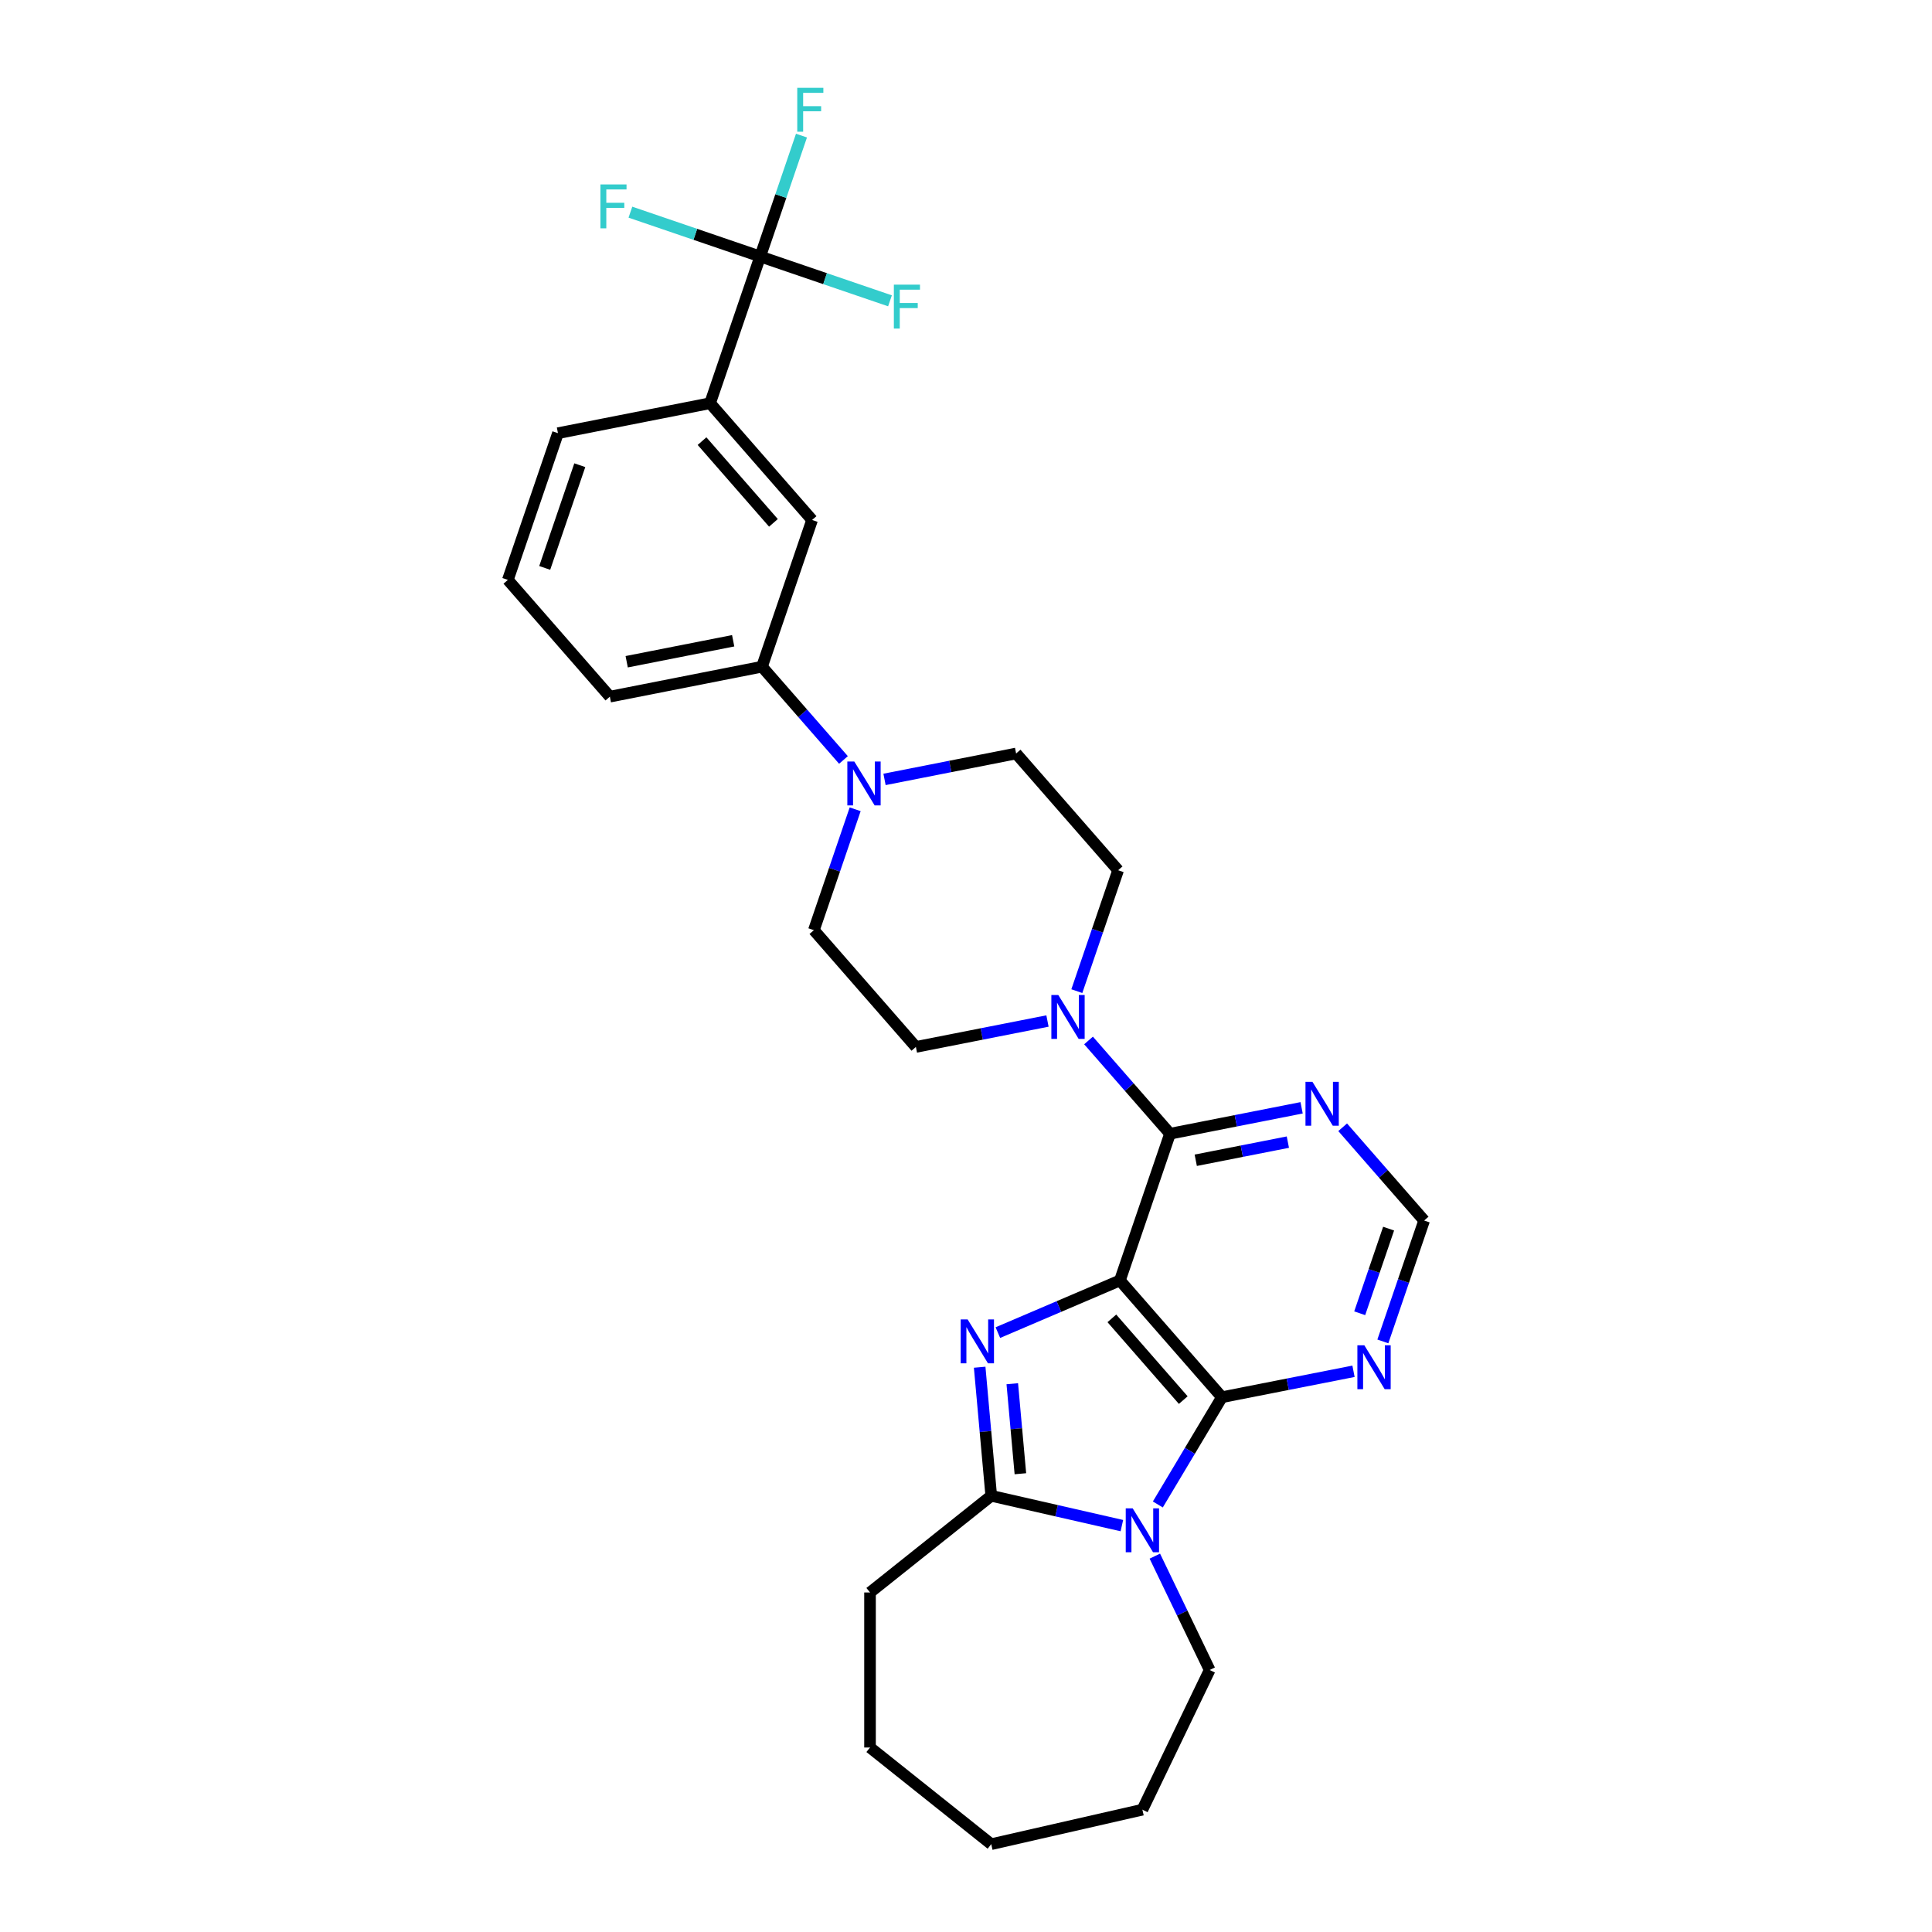 <?xml version='1.0' encoding='iso-8859-1'?>
<svg version='1.1' baseProfile='full'
              xmlns='http://www.w3.org/2000/svg'
                      xmlns:rdkit='http://www.rdkit.org/xml'
                      xmlns:xlink='http://www.w3.org/1999/xlink'
                  xml:space='preserve'
width='1000px' height='1000px' viewBox='0 0 1000 1000'>
<!-- END OF HEADER -->
<rect style='opacity:1.0;fill:#FFFFFF;stroke:none' width='1000' height='1000' x='0' y='0'> </rect>
<path class='bond-0' d='M 579.662,662.758 L 548.078,676.258' style='fill:none;fill-rule:evenodd;stroke:#000000;stroke-width:6px;stroke-linecap:butt;stroke-linejoin:miter;stroke-opacity:1' />
<path class='bond-0' d='M 548.078,676.258 L 516.495,689.757' style='fill:none;fill-rule:evenodd;stroke:#0000FF;stroke-width:6px;stroke-linecap:butt;stroke-linejoin:miter;stroke-opacity:1' />
<path class='bond-1' d='M 579.662,662.758 L 632.461,723.192' style='fill:none;fill-rule:evenodd;stroke:#000000;stroke-width:6px;stroke-linecap:butt;stroke-linejoin:miter;stroke-opacity:1' />
<path class='bond-1' d='M 575.495,682.383 L 612.454,724.687' style='fill:none;fill-rule:evenodd;stroke:#000000;stroke-width:6px;stroke-linecap:butt;stroke-linejoin:miter;stroke-opacity:1' />
<path class='bond-4' d='M 579.662,662.758 L 605.599,586.816' style='fill:none;fill-rule:evenodd;stroke:#000000;stroke-width:6px;stroke-linecap:butt;stroke-linejoin:miter;stroke-opacity:1' />
<path class='bond-3' d='M 507.073,707.668 L 510.068,740.947' style='fill:none;fill-rule:evenodd;stroke:#0000FF;stroke-width:6px;stroke-linecap:butt;stroke-linejoin:miter;stroke-opacity:1' />
<path class='bond-3' d='M 510.068,740.947 L 513.063,774.226' style='fill:none;fill-rule:evenodd;stroke:#000000;stroke-width:6px;stroke-linecap:butt;stroke-linejoin:miter;stroke-opacity:1' />
<path class='bond-3' d='M 523.957,716.213 L 526.053,739.508' style='fill:none;fill-rule:evenodd;stroke:#0000FF;stroke-width:6px;stroke-linecap:butt;stroke-linejoin:miter;stroke-opacity:1' />
<path class='bond-3' d='M 526.053,739.508 L 528.15,762.803' style='fill:none;fill-rule:evenodd;stroke:#000000;stroke-width:6px;stroke-linecap:butt;stroke-linejoin:miter;stroke-opacity:1' />
<path class='bond-2' d='M 632.461,723.192 L 615.875,750.953' style='fill:none;fill-rule:evenodd;stroke:#000000;stroke-width:6px;stroke-linecap:butt;stroke-linejoin:miter;stroke-opacity:1' />
<path class='bond-2' d='M 615.875,750.953 L 599.289,778.713' style='fill:none;fill-rule:evenodd;stroke:#0000FF;stroke-width:6px;stroke-linecap:butt;stroke-linejoin:miter;stroke-opacity:1' />
<path class='bond-8' d='M 632.461,723.192 L 666.517,716.484' style='fill:none;fill-rule:evenodd;stroke:#000000;stroke-width:6px;stroke-linecap:butt;stroke-linejoin:miter;stroke-opacity:1' />
<path class='bond-8' d='M 666.517,716.484 L 700.573,709.776' style='fill:none;fill-rule:evenodd;stroke:#0000FF;stroke-width:6px;stroke-linecap:butt;stroke-linejoin:miter;stroke-opacity:1' />
<path class='bond-21' d='M 597.739,805.452 L 611.93,834.919' style='fill:none;fill-rule:evenodd;stroke:#0000FF;stroke-width:6px;stroke-linecap:butt;stroke-linejoin:miter;stroke-opacity:1' />
<path class='bond-21' d='M 611.93,834.919 L 626.12,864.385' style='fill:none;fill-rule:evenodd;stroke:#000000;stroke-width:6px;stroke-linecap:butt;stroke-linejoin:miter;stroke-opacity:1' />
<path class='bond-29' d='M 580.676,789.658 L 546.869,781.942' style='fill:none;fill-rule:evenodd;stroke:#0000FF;stroke-width:6px;stroke-linecap:butt;stroke-linejoin:miter;stroke-opacity:1' />
<path class='bond-29' d='M 546.869,781.942 L 513.063,774.226' style='fill:none;fill-rule:evenodd;stroke:#000000;stroke-width:6px;stroke-linecap:butt;stroke-linejoin:miter;stroke-opacity:1' />
<path class='bond-22' d='M 513.063,774.226 L 450.321,824.261' style='fill:none;fill-rule:evenodd;stroke:#000000;stroke-width:6px;stroke-linecap:butt;stroke-linejoin:miter;stroke-opacity:1' />
<path class='bond-5' d='M 605.599,586.816 L 584.512,562.679' style='fill:none;fill-rule:evenodd;stroke:#000000;stroke-width:6px;stroke-linecap:butt;stroke-linejoin:miter;stroke-opacity:1' />
<path class='bond-5' d='M 584.512,562.679 L 563.425,538.543' style='fill:none;fill-rule:evenodd;stroke:#0000FF;stroke-width:6px;stroke-linecap:butt;stroke-linejoin:miter;stroke-opacity:1' />
<path class='bond-9' d='M 605.599,586.816 L 639.655,580.108' style='fill:none;fill-rule:evenodd;stroke:#000000;stroke-width:6px;stroke-linecap:butt;stroke-linejoin:miter;stroke-opacity:1' />
<path class='bond-9' d='M 639.655,580.108 L 673.711,573.4' style='fill:none;fill-rule:evenodd;stroke:#0000FF;stroke-width:6px;stroke-linecap:butt;stroke-linejoin:miter;stroke-opacity:1' />
<path class='bond-9' d='M 618.918,600.551 L 642.757,595.855' style='fill:none;fill-rule:evenodd;stroke:#000000;stroke-width:6px;stroke-linecap:butt;stroke-linejoin:miter;stroke-opacity:1' />
<path class='bond-9' d='M 642.757,595.855 L 666.596,591.16' style='fill:none;fill-rule:evenodd;stroke:#0000FF;stroke-width:6px;stroke-linecap:butt;stroke-linejoin:miter;stroke-opacity:1' />
<path class='bond-14' d='M 557.366,513.012 L 568.051,481.726' style='fill:none;fill-rule:evenodd;stroke:#0000FF;stroke-width:6px;stroke-linecap:butt;stroke-linejoin:miter;stroke-opacity:1' />
<path class='bond-14' d='M 568.051,481.726 L 578.737,450.439' style='fill:none;fill-rule:evenodd;stroke:#000000;stroke-width:6px;stroke-linecap:butt;stroke-linejoin:miter;stroke-opacity:1' />
<path class='bond-15' d='M 542.174,528.475 L 508.118,535.183' style='fill:none;fill-rule:evenodd;stroke:#0000FF;stroke-width:6px;stroke-linecap:butt;stroke-linejoin:miter;stroke-opacity:1' />
<path class='bond-15' d='M 508.118,535.183 L 474.062,541.891' style='fill:none;fill-rule:evenodd;stroke:#000000;stroke-width:6px;stroke-linecap:butt;stroke-linejoin:miter;stroke-opacity:1' />
<path class='bond-6' d='M 393.476,132.761 L 367.539,208.703' style='fill:none;fill-rule:evenodd;stroke:#000000;stroke-width:6px;stroke-linecap:butt;stroke-linejoin:miter;stroke-opacity:1' />
<path class='bond-18' d='M 393.476,132.761 L 404.162,101.474' style='fill:none;fill-rule:evenodd;stroke:#000000;stroke-width:6px;stroke-linecap:butt;stroke-linejoin:miter;stroke-opacity:1' />
<path class='bond-18' d='M 404.162,101.474 L 414.848,70.188' style='fill:none;fill-rule:evenodd;stroke:#33CCCC;stroke-width:6px;stroke-linecap:butt;stroke-linejoin:miter;stroke-opacity:1' />
<path class='bond-19' d='M 393.476,132.761 L 427.066,144.233' style='fill:none;fill-rule:evenodd;stroke:#000000;stroke-width:6px;stroke-linecap:butt;stroke-linejoin:miter;stroke-opacity:1' />
<path class='bond-19' d='M 427.066,144.233 L 460.656,155.705' style='fill:none;fill-rule:evenodd;stroke:#33CCCC;stroke-width:6px;stroke-linecap:butt;stroke-linejoin:miter;stroke-opacity:1' />
<path class='bond-20' d='M 393.476,132.761 L 359.887,121.288' style='fill:none;fill-rule:evenodd;stroke:#000000;stroke-width:6px;stroke-linecap:butt;stroke-linejoin:miter;stroke-opacity:1' />
<path class='bond-20' d='M 359.887,121.288 L 326.297,109.816' style='fill:none;fill-rule:evenodd;stroke:#33CCCC;stroke-width:6px;stroke-linecap:butt;stroke-linejoin:miter;stroke-opacity:1' />
<path class='bond-7' d='M 442.634,418.884 L 431.949,450.17' style='fill:none;fill-rule:evenodd;stroke:#0000FF;stroke-width:6px;stroke-linecap:butt;stroke-linejoin:miter;stroke-opacity:1' />
<path class='bond-7' d='M 431.949,450.17 L 421.263,481.457' style='fill:none;fill-rule:evenodd;stroke:#000000;stroke-width:6px;stroke-linecap:butt;stroke-linejoin:miter;stroke-opacity:1' />
<path class='bond-11' d='M 436.575,393.353 L 415.488,369.216' style='fill:none;fill-rule:evenodd;stroke:#0000FF;stroke-width:6px;stroke-linecap:butt;stroke-linejoin:miter;stroke-opacity:1' />
<path class='bond-11' d='M 415.488,369.216 L 394.401,345.08' style='fill:none;fill-rule:evenodd;stroke:#000000;stroke-width:6px;stroke-linecap:butt;stroke-linejoin:miter;stroke-opacity:1' />
<path class='bond-31' d='M 457.826,403.421 L 491.882,396.713' style='fill:none;fill-rule:evenodd;stroke:#0000FF;stroke-width:6px;stroke-linecap:butt;stroke-linejoin:miter;stroke-opacity:1' />
<path class='bond-31' d='M 491.882,396.713 L 525.938,390.005' style='fill:none;fill-rule:evenodd;stroke:#000000;stroke-width:6px;stroke-linecap:butt;stroke-linejoin:miter;stroke-opacity:1' />
<path class='bond-30' d='M 715.764,694.314 L 726.45,663.027' style='fill:none;fill-rule:evenodd;stroke:#0000FF;stroke-width:6px;stroke-linecap:butt;stroke-linejoin:miter;stroke-opacity:1' />
<path class='bond-30' d='M 726.45,663.027 L 737.136,631.741' style='fill:none;fill-rule:evenodd;stroke:#000000;stroke-width:6px;stroke-linecap:butt;stroke-linejoin:miter;stroke-opacity:1' />
<path class='bond-30' d='M 703.782,679.74 L 711.262,657.84' style='fill:none;fill-rule:evenodd;stroke:#0000FF;stroke-width:6px;stroke-linecap:butt;stroke-linejoin:miter;stroke-opacity:1' />
<path class='bond-30' d='M 711.262,657.84 L 718.741,635.939' style='fill:none;fill-rule:evenodd;stroke:#000000;stroke-width:6px;stroke-linecap:butt;stroke-linejoin:miter;stroke-opacity:1' />
<path class='bond-13' d='M 694.961,583.468 L 716.048,607.605' style='fill:none;fill-rule:evenodd;stroke:#0000FF;stroke-width:6px;stroke-linecap:butt;stroke-linejoin:miter;stroke-opacity:1' />
<path class='bond-13' d='M 716.048,607.605 L 737.136,631.741' style='fill:none;fill-rule:evenodd;stroke:#000000;stroke-width:6px;stroke-linecap:butt;stroke-linejoin:miter;stroke-opacity:1' />
<path class='bond-10' d='M 367.539,208.703 L 420.338,269.137' style='fill:none;fill-rule:evenodd;stroke:#000000;stroke-width:6px;stroke-linecap:butt;stroke-linejoin:miter;stroke-opacity:1' />
<path class='bond-10' d='M 363.372,228.328 L 400.332,270.632' style='fill:none;fill-rule:evenodd;stroke:#000000;stroke-width:6px;stroke-linecap:butt;stroke-linejoin:miter;stroke-opacity:1' />
<path class='bond-33' d='M 367.539,208.703 L 288.802,224.212' style='fill:none;fill-rule:evenodd;stroke:#000000;stroke-width:6px;stroke-linecap:butt;stroke-linejoin:miter;stroke-opacity:1' />
<path class='bond-12' d='M 394.401,345.08 L 420.338,269.137' style='fill:none;fill-rule:evenodd;stroke:#000000;stroke-width:6px;stroke-linecap:butt;stroke-linejoin:miter;stroke-opacity:1' />
<path class='bond-24' d='M 394.401,345.08 L 315.664,360.589' style='fill:none;fill-rule:evenodd;stroke:#000000;stroke-width:6px;stroke-linecap:butt;stroke-linejoin:miter;stroke-opacity:1' />
<path class='bond-24' d='M 379.489,331.659 L 324.373,342.515' style='fill:none;fill-rule:evenodd;stroke:#000000;stroke-width:6px;stroke-linecap:butt;stroke-linejoin:miter;stroke-opacity:1' />
<path class='bond-17' d='M 578.737,450.439 L 525.938,390.005' style='fill:none;fill-rule:evenodd;stroke:#000000;stroke-width:6px;stroke-linecap:butt;stroke-linejoin:miter;stroke-opacity:1' />
<path class='bond-16' d='M 474.062,541.891 L 421.263,481.457' style='fill:none;fill-rule:evenodd;stroke:#000000;stroke-width:6px;stroke-linecap:butt;stroke-linejoin:miter;stroke-opacity:1' />
<path class='bond-26' d='M 626.12,864.385 L 591.301,936.688' style='fill:none;fill-rule:evenodd;stroke:#000000;stroke-width:6px;stroke-linecap:butt;stroke-linejoin:miter;stroke-opacity:1' />
<path class='bond-27' d='M 450.321,824.261 L 450.321,904.51' style='fill:none;fill-rule:evenodd;stroke:#000000;stroke-width:6px;stroke-linecap:butt;stroke-linejoin:miter;stroke-opacity:1' />
<path class='bond-23' d='M 288.802,224.212 L 262.864,300.155' style='fill:none;fill-rule:evenodd;stroke:#000000;stroke-width:6px;stroke-linecap:butt;stroke-linejoin:miter;stroke-opacity:1' />
<path class='bond-23' d='M 300.1,240.791 L 281.943,293.951' style='fill:none;fill-rule:evenodd;stroke:#000000;stroke-width:6px;stroke-linecap:butt;stroke-linejoin:miter;stroke-opacity:1' />
<path class='bond-25' d='M 315.664,360.589 L 262.864,300.155' style='fill:none;fill-rule:evenodd;stroke:#000000;stroke-width:6px;stroke-linecap:butt;stroke-linejoin:miter;stroke-opacity:1' />
<path class='bond-28' d='M 591.301,936.688 L 513.063,954.545' style='fill:none;fill-rule:evenodd;stroke:#000000;stroke-width:6px;stroke-linecap:butt;stroke-linejoin:miter;stroke-opacity:1' />
<path class='bond-32' d='M 450.321,904.51 L 513.063,954.545' style='fill:none;fill-rule:evenodd;stroke:#000000;stroke-width:6px;stroke-linecap:butt;stroke-linejoin:miter;stroke-opacity:1' />
<path  class='atom-1' d='M 500.846 682.935
L 508.293 694.973
Q 509.031 696.16, 510.219 698.311
Q 511.407 700.462, 511.471 700.59
L 511.471 682.935
L 514.488 682.935
L 514.488 705.662
L 511.375 705.662
L 503.382 692.501
Q 502.451 690.96, 501.456 689.195
Q 500.493 687.429, 500.204 686.884
L 500.204 705.662
L 497.251 705.662
L 497.251 682.935
L 500.846 682.935
' fill='#0000FF'/>
<path  class='atom-3' d='M 586.277 780.719
L 593.724 792.757
Q 594.463 793.945, 595.65 796.095
Q 596.838 798.246, 596.902 798.374
L 596.902 780.719
L 599.92 780.719
L 599.92 803.446
L 596.806 803.446
L 588.813 790.285
Q 587.882 788.744, 586.887 786.979
Q 585.924 785.213, 585.635 784.668
L 585.635 803.446
L 582.682 803.446
L 582.682 780.719
L 586.277 780.719
' fill='#0000FF'/>
<path  class='atom-6' d='M 547.776 515.018
L 555.223 527.056
Q 555.961 528.244, 557.149 530.394
Q 558.337 532.545, 558.401 532.673
L 558.401 515.018
L 561.418 515.018
L 561.418 537.745
L 558.305 537.745
L 550.312 524.584
Q 549.381 523.043, 548.386 521.278
Q 547.423 519.512, 547.134 518.967
L 547.134 537.745
L 544.181 537.745
L 544.181 515.018
L 547.776 515.018
' fill='#0000FF'/>
<path  class='atom-8' d='M 442.177 394.151
L 449.624 406.188
Q 450.362 407.376, 451.55 409.526
Q 452.738 411.677, 452.802 411.806
L 452.802 394.151
L 455.819 394.151
L 455.819 416.877
L 452.706 416.877
L 444.713 403.716
Q 443.782 402.176, 442.787 400.41
Q 441.824 398.645, 441.535 398.099
L 441.535 416.877
L 438.582 416.877
L 438.582 394.151
L 442.177 394.151
' fill='#0000FF'/>
<path  class='atom-9' d='M 706.174 696.32
L 713.622 708.358
Q 714.36 709.545, 715.548 711.696
Q 716.735 713.847, 716.8 713.975
L 716.8 696.32
L 719.817 696.32
L 719.817 719.047
L 716.703 719.047
L 708.71 705.886
Q 707.779 704.345, 706.784 702.58
Q 705.821 700.814, 705.532 700.268
L 705.532 719.047
L 702.579 719.047
L 702.579 696.32
L 706.174 696.32
' fill='#0000FF'/>
<path  class='atom-10' d='M 679.313 559.944
L 686.76 571.981
Q 687.498 573.169, 688.686 575.319
Q 689.873 577.47, 689.938 577.599
L 689.938 559.944
L 692.955 559.944
L 692.955 582.67
L 689.841 582.67
L 681.848 569.509
Q 680.918 567.969, 679.922 566.203
Q 678.959 564.438, 678.671 563.892
L 678.671 582.67
L 675.717 582.67
L 675.717 559.944
L 679.313 559.944
' fill='#0000FF'/>
<path  class='atom-19' d='M 412.657 45.455
L 426.171 45.455
L 426.171 48.055
L 415.707 48.055
L 415.707 54.956
L 425.015 54.956
L 425.015 57.588
L 415.707 57.588
L 415.707 68.181
L 412.657 68.181
L 412.657 45.455
' fill='#33CCCC'/>
<path  class='atom-20' d='M 462.662 147.335
L 476.176 147.335
L 476.176 149.935
L 465.712 149.935
L 465.712 156.836
L 475.021 156.836
L 475.021 159.469
L 465.712 159.469
L 465.712 170.062
L 462.662 170.062
L 462.662 147.335
' fill='#33CCCC'/>
<path  class='atom-21' d='M 310.777 95.46
L 324.291 95.46
L 324.291 98.06
L 313.826 98.06
L 313.826 104.961
L 323.135 104.961
L 323.135 107.593
L 313.826 107.593
L 313.826 118.186
L 310.777 118.186
L 310.777 95.46
' fill='#33CCCC'/>
</svg>

